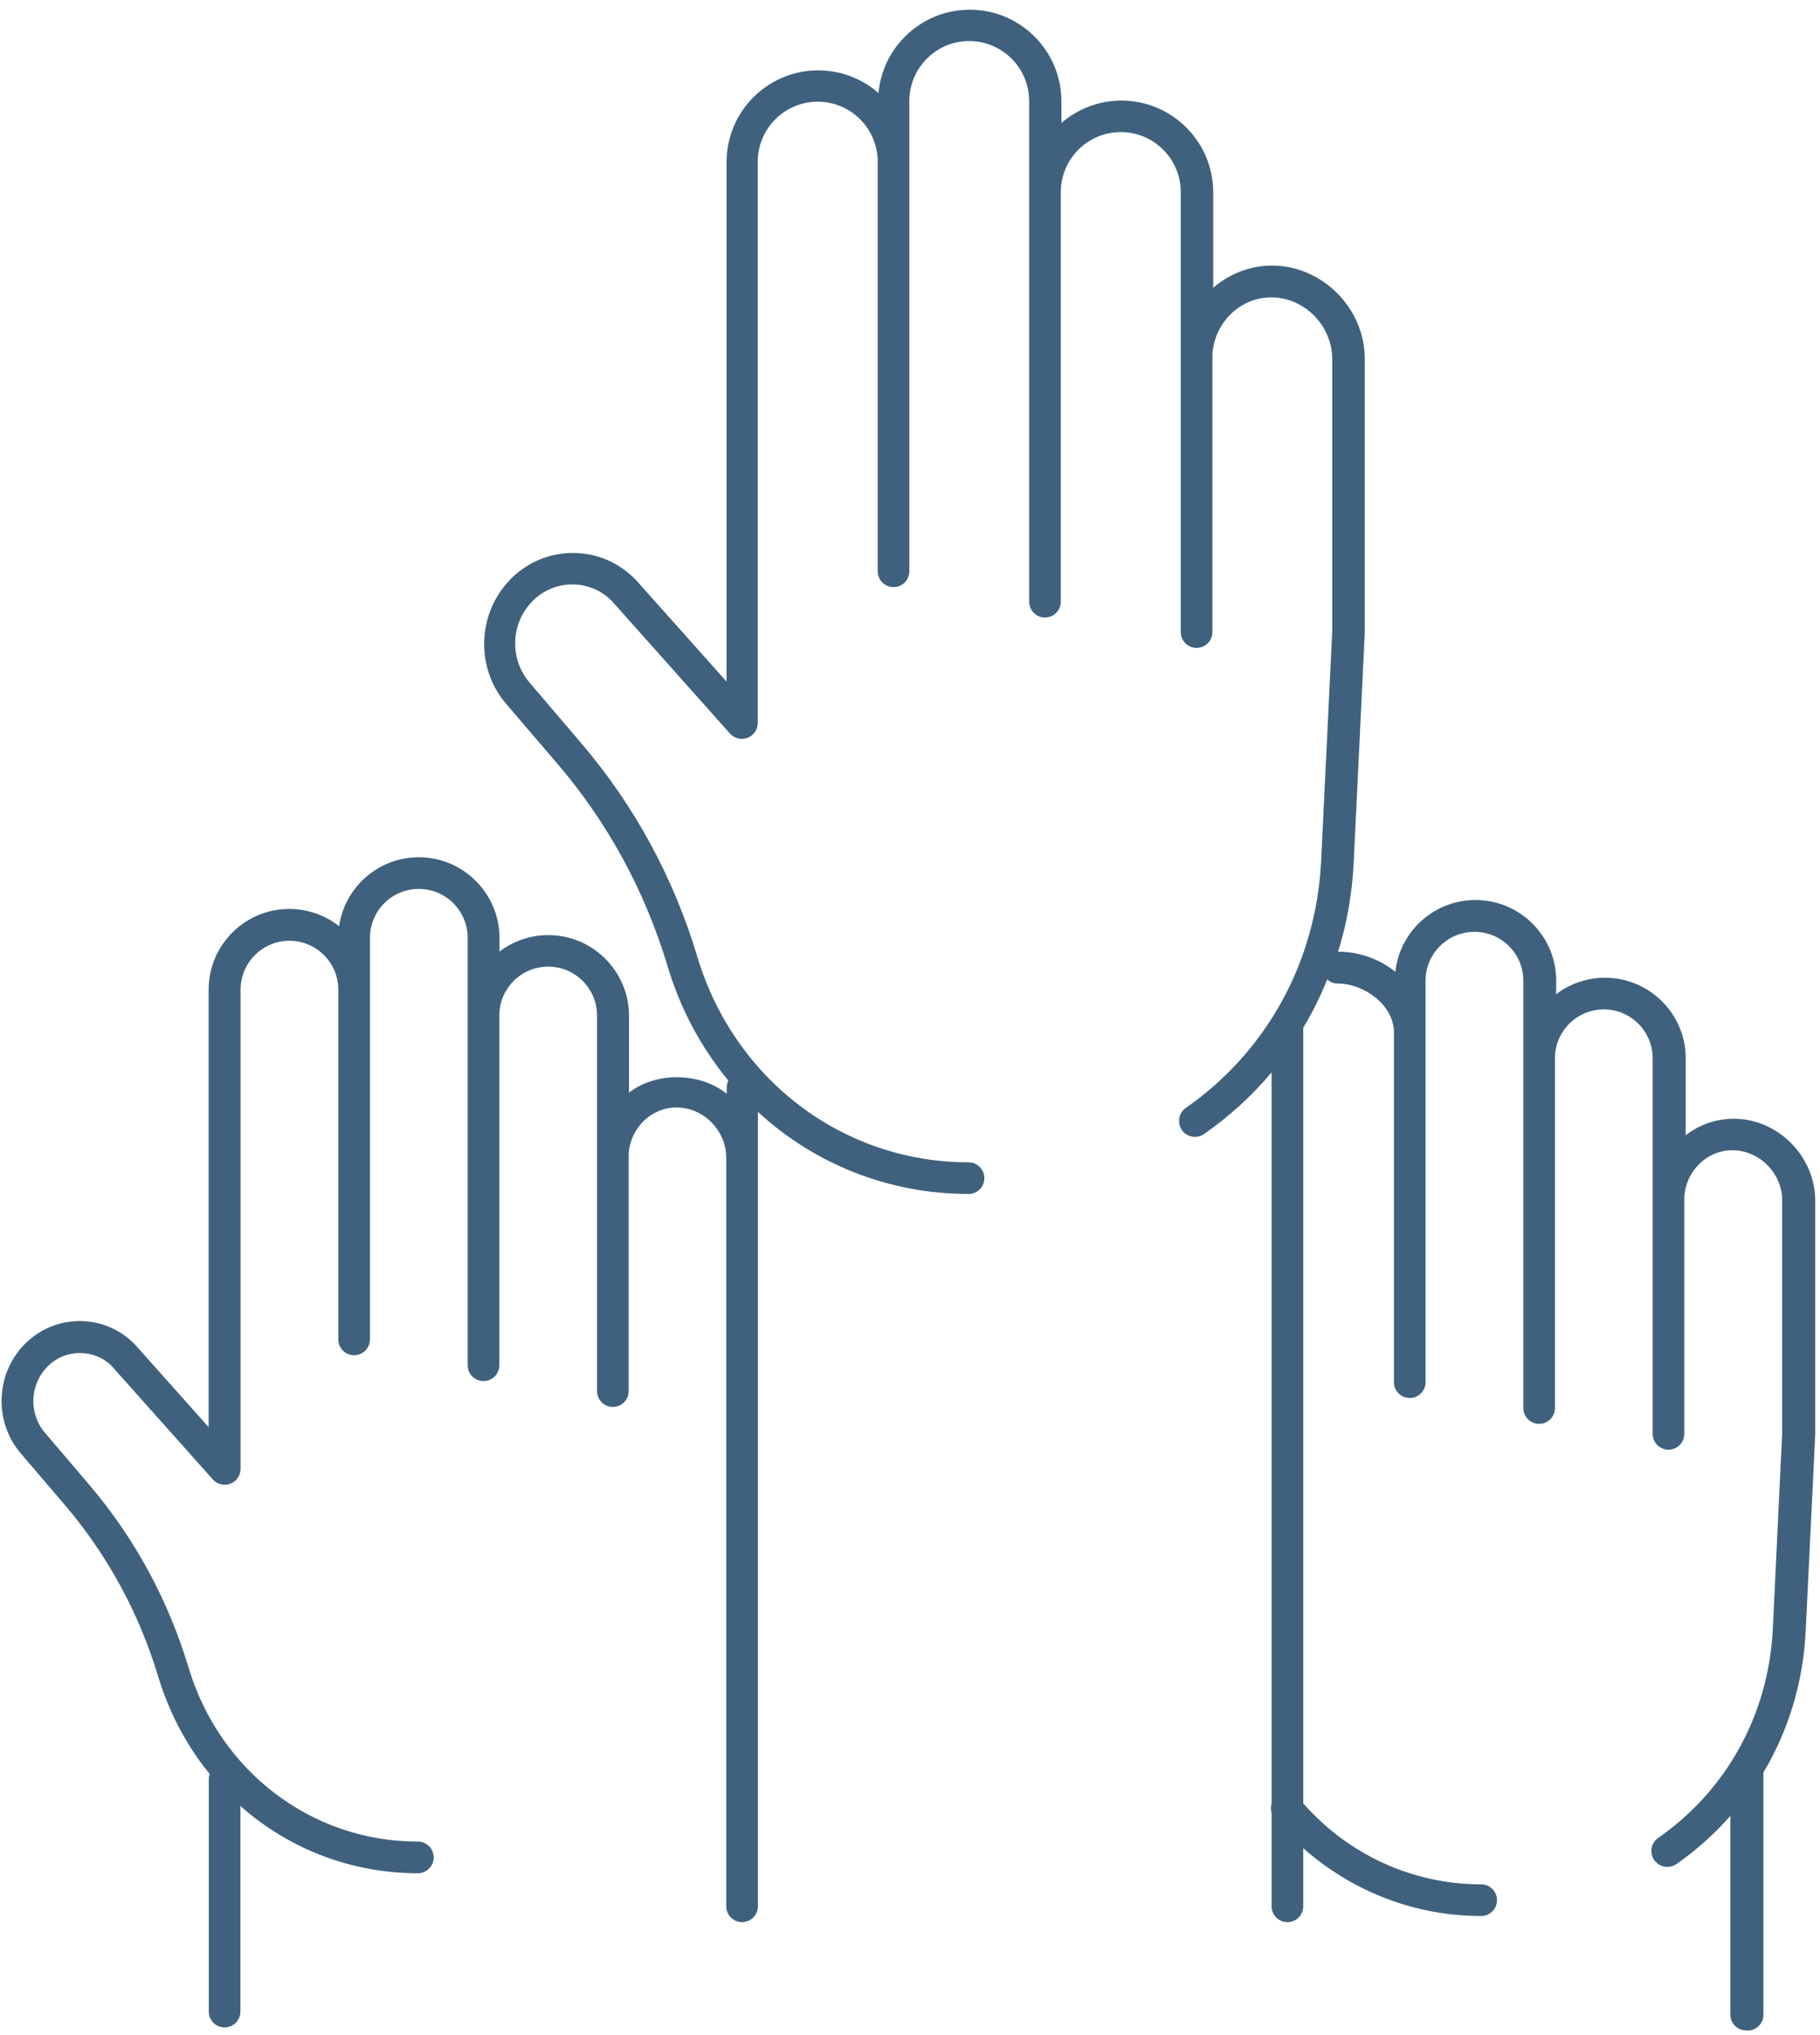 <?xml version="1.0" encoding="UTF-8"?> <svg xmlns="http://www.w3.org/2000/svg" width="127" height="142" viewBox="0 0 127 142" fill="none"><path d="M121.848 141.665C121.236 141.665 120.744 141.173 120.744 140.56V126.698C119.641 127.955 118.373 129.092 116.974 130.065C116.471 130.404 115.783 130.284 115.433 129.781C115.083 129.278 115.203 128.589 115.706 128.239C120.493 124.905 123.411 119.603 123.706 113.688L124.362 99.978V83.765C124.362 81.863 122.777 80.256 120.887 80.256C119.116 80.256 117.662 81.677 117.531 83.481V100.044C117.531 100.656 117.04 101.148 116.428 101.148C115.815 101.148 115.324 100.656 115.324 100.044V83.874C115.324 83.874 115.324 83.787 115.324 83.732C115.324 83.623 115.324 83.525 115.324 83.415V73.838C115.324 71.958 113.794 70.427 111.914 70.427C110.034 70.427 108.504 71.958 108.504 73.838V98.24C108.504 98.852 108.012 99.344 107.4 99.344C106.788 99.344 106.296 98.852 106.296 98.24V68.416C106.296 66.535 104.766 65.016 102.886 65.016C101.007 65.016 99.477 66.546 99.477 68.416V96.436C99.477 97.048 98.985 97.54 98.373 97.54C97.761 97.54 97.269 97.048 97.269 96.436V72.034C97.269 70.11 95.159 68.623 93.356 68.623C93.072 68.623 92.81 68.514 92.613 68.339C92.143 69.509 91.586 70.635 90.941 71.706V125.823C94.11 129.431 98.613 131.475 103.356 131.475C103.968 131.475 104.46 131.967 104.46 132.58C104.46 133.192 103.968 133.684 103.356 133.684C98.755 133.684 94.373 131.989 90.941 128.95V133.006C90.941 133.618 90.449 134.11 89.837 134.11C89.225 134.11 88.733 133.618 88.733 133.006V126.49C88.668 126.282 88.668 126.064 88.733 125.867V74.822C87.378 76.44 85.793 77.883 84.012 79.13C83.509 79.469 82.81 79.348 82.471 78.846C82.132 78.343 82.241 77.654 82.744 77.304C88.394 73.368 91.837 67.104 92.187 60.107L92.963 44.058V25.057C92.963 22.717 91.017 20.749 88.711 20.749C86.537 20.749 84.755 22.498 84.602 24.696V44.101C84.602 44.714 84.11 45.206 83.498 45.206C82.886 45.206 82.394 44.714 82.394 44.101V25.155C82.394 25.155 82.394 25.057 82.394 25.002C82.394 24.871 82.394 24.75 82.394 24.619V13.402C82.394 11.096 80.515 9.215 78.209 9.215C75.903 9.215 74.023 11.096 74.023 13.402V41.98C74.023 42.593 73.531 43.085 72.919 43.085C72.307 43.085 71.815 42.593 71.815 41.98V7.05C71.815 4.744 69.935 2.863 67.629 2.863C65.323 2.863 63.454 4.744 63.454 7.05V39.859C63.454 40.472 62.962 40.964 62.35 40.964C61.738 40.964 61.247 40.472 61.247 39.859V11.281C61.247 8.975 59.367 7.094 57.061 7.094C54.755 7.094 52.875 8.975 52.875 11.281V50.442C52.875 50.901 52.591 51.317 52.165 51.481C51.727 51.645 51.246 51.525 50.941 51.186L42.7 41.937C41.99 41.204 40.995 40.778 39.935 40.778C38.897 40.778 37.924 41.182 37.17 41.926C37.159 41.948 37.137 41.959 37.126 41.98C35.629 43.511 35.552 45.982 36.94 47.611L40.569 51.864C44.274 56.215 46.995 61.211 48.656 66.743C51.225 75.325 58.831 81.098 67.585 81.098C68.198 81.098 68.689 81.59 68.689 82.202C68.689 82.814 68.198 83.306 67.585 83.306C61.99 83.306 56.809 81.196 52.886 77.577V133.006C52.886 133.618 52.394 134.11 51.782 134.11C51.17 134.11 50.678 133.618 50.678 133.006V80.781C50.678 78.878 49.093 77.271 47.214 77.271C45.443 77.271 43.99 78.692 43.869 80.496V97.059C43.869 97.671 43.378 98.163 42.766 98.163C42.154 98.163 41.662 97.671 41.662 97.059V80.89C41.662 80.89 41.662 80.802 41.662 80.748C41.662 80.638 41.662 80.54 41.662 80.431V70.854C41.662 68.973 40.132 67.443 38.252 67.443C36.372 67.443 34.842 68.973 34.842 70.854V95.255C34.842 95.868 34.35 96.36 33.738 96.36C33.126 96.36 32.634 95.868 32.634 95.255V65.431C32.634 63.551 31.104 62.02 29.224 62.02C27.345 62.02 25.815 63.551 25.815 65.431V93.451C25.815 94.064 25.323 94.556 24.711 94.556C24.099 94.556 23.607 94.064 23.607 93.451V69.05C23.607 67.169 22.077 65.639 20.197 65.639C18.317 65.639 16.787 67.169 16.787 69.05V102.482C16.787 102.941 16.503 103.357 16.077 103.521C15.64 103.685 15.159 103.564 14.853 103.225L7.814 95.332C7.246 94.742 6.437 94.403 5.574 94.403C4.711 94.403 3.902 94.742 3.29 95.376C2.066 96.622 2 98.645 3.137 99.967L6.23 103.597C9.41 107.336 11.738 111.633 13.159 116.355C15.345 123.615 21.771 128.491 29.159 128.491C29.771 128.491 30.263 128.983 30.263 129.595C30.263 130.207 29.771 130.699 29.159 130.699C24.47 130.699 20.12 128.972 16.776 126.009V140.353C16.776 140.965 16.284 141.457 15.672 141.457C15.06 141.457 14.569 140.965 14.569 140.353V124.161C14.569 124.019 14.59 123.899 14.634 123.779C13.049 121.833 11.814 119.537 11.039 116.979C9.705 112.551 7.519 108.528 4.536 105.018L1.443 101.4C-0.426 99.202 -0.317 95.879 1.694 93.812C2.732 92.752 4.109 92.172 5.563 92.172C7.017 92.172 8.394 92.752 9.421 93.812L14.558 99.574V69.05C14.558 65.945 17.082 63.419 20.186 63.419C21.498 63.419 22.7 63.868 23.662 64.622C24.055 61.9 26.405 59.812 29.224 59.812C32.328 59.812 34.853 62.337 34.853 65.442V66.393C35.804 65.672 36.984 65.245 38.263 65.245C41.367 65.245 43.891 67.771 43.891 70.876V76.233C45.782 74.778 48.798 74.8 50.711 76.309V75.883C50.711 75.708 50.755 75.544 50.82 75.391C48.941 73.106 47.476 70.416 46.58 67.399C45.006 62.173 42.438 57.439 38.929 53.328L35.301 49.087C33.192 46.616 33.301 42.866 35.531 40.516C35.552 40.494 35.563 40.472 35.585 40.45C36.755 39.247 38.317 38.58 39.979 38.58C41.64 38.58 43.192 39.247 44.361 40.45L50.7 47.556V11.303C50.7 7.772 53.574 4.908 57.094 4.908C58.7 4.908 60.176 5.509 61.301 6.493C61.596 3.235 64.34 0.677 67.673 0.677C71.203 0.677 74.066 3.552 74.066 7.072V8.581C75.192 7.608 76.657 7.018 78.252 7.018C81.782 7.018 84.657 9.893 84.657 13.413V20.082C85.76 19.12 87.203 18.53 88.766 18.53C92.274 18.53 95.236 21.514 95.236 25.046V44.101L94.46 60.205C94.351 62.348 93.99 64.436 93.367 66.404H93.422C94.897 66.404 96.285 66.94 97.367 67.803C97.673 64.983 100.067 62.796 102.963 62.796C106.067 62.796 108.591 65.322 108.591 68.416V69.367C109.542 68.645 110.723 68.219 112.001 68.219C115.105 68.219 117.63 70.744 117.63 73.849V79.206C118.559 78.485 119.717 78.058 120.985 78.058C124.067 78.058 126.668 80.682 126.668 83.787V100.055L126.001 113.819C125.827 117.383 124.799 120.74 123.051 123.669V140.571C123.051 141.184 122.559 141.676 121.947 141.676L121.848 141.665Z" fill="#3F617E"></path></svg> 